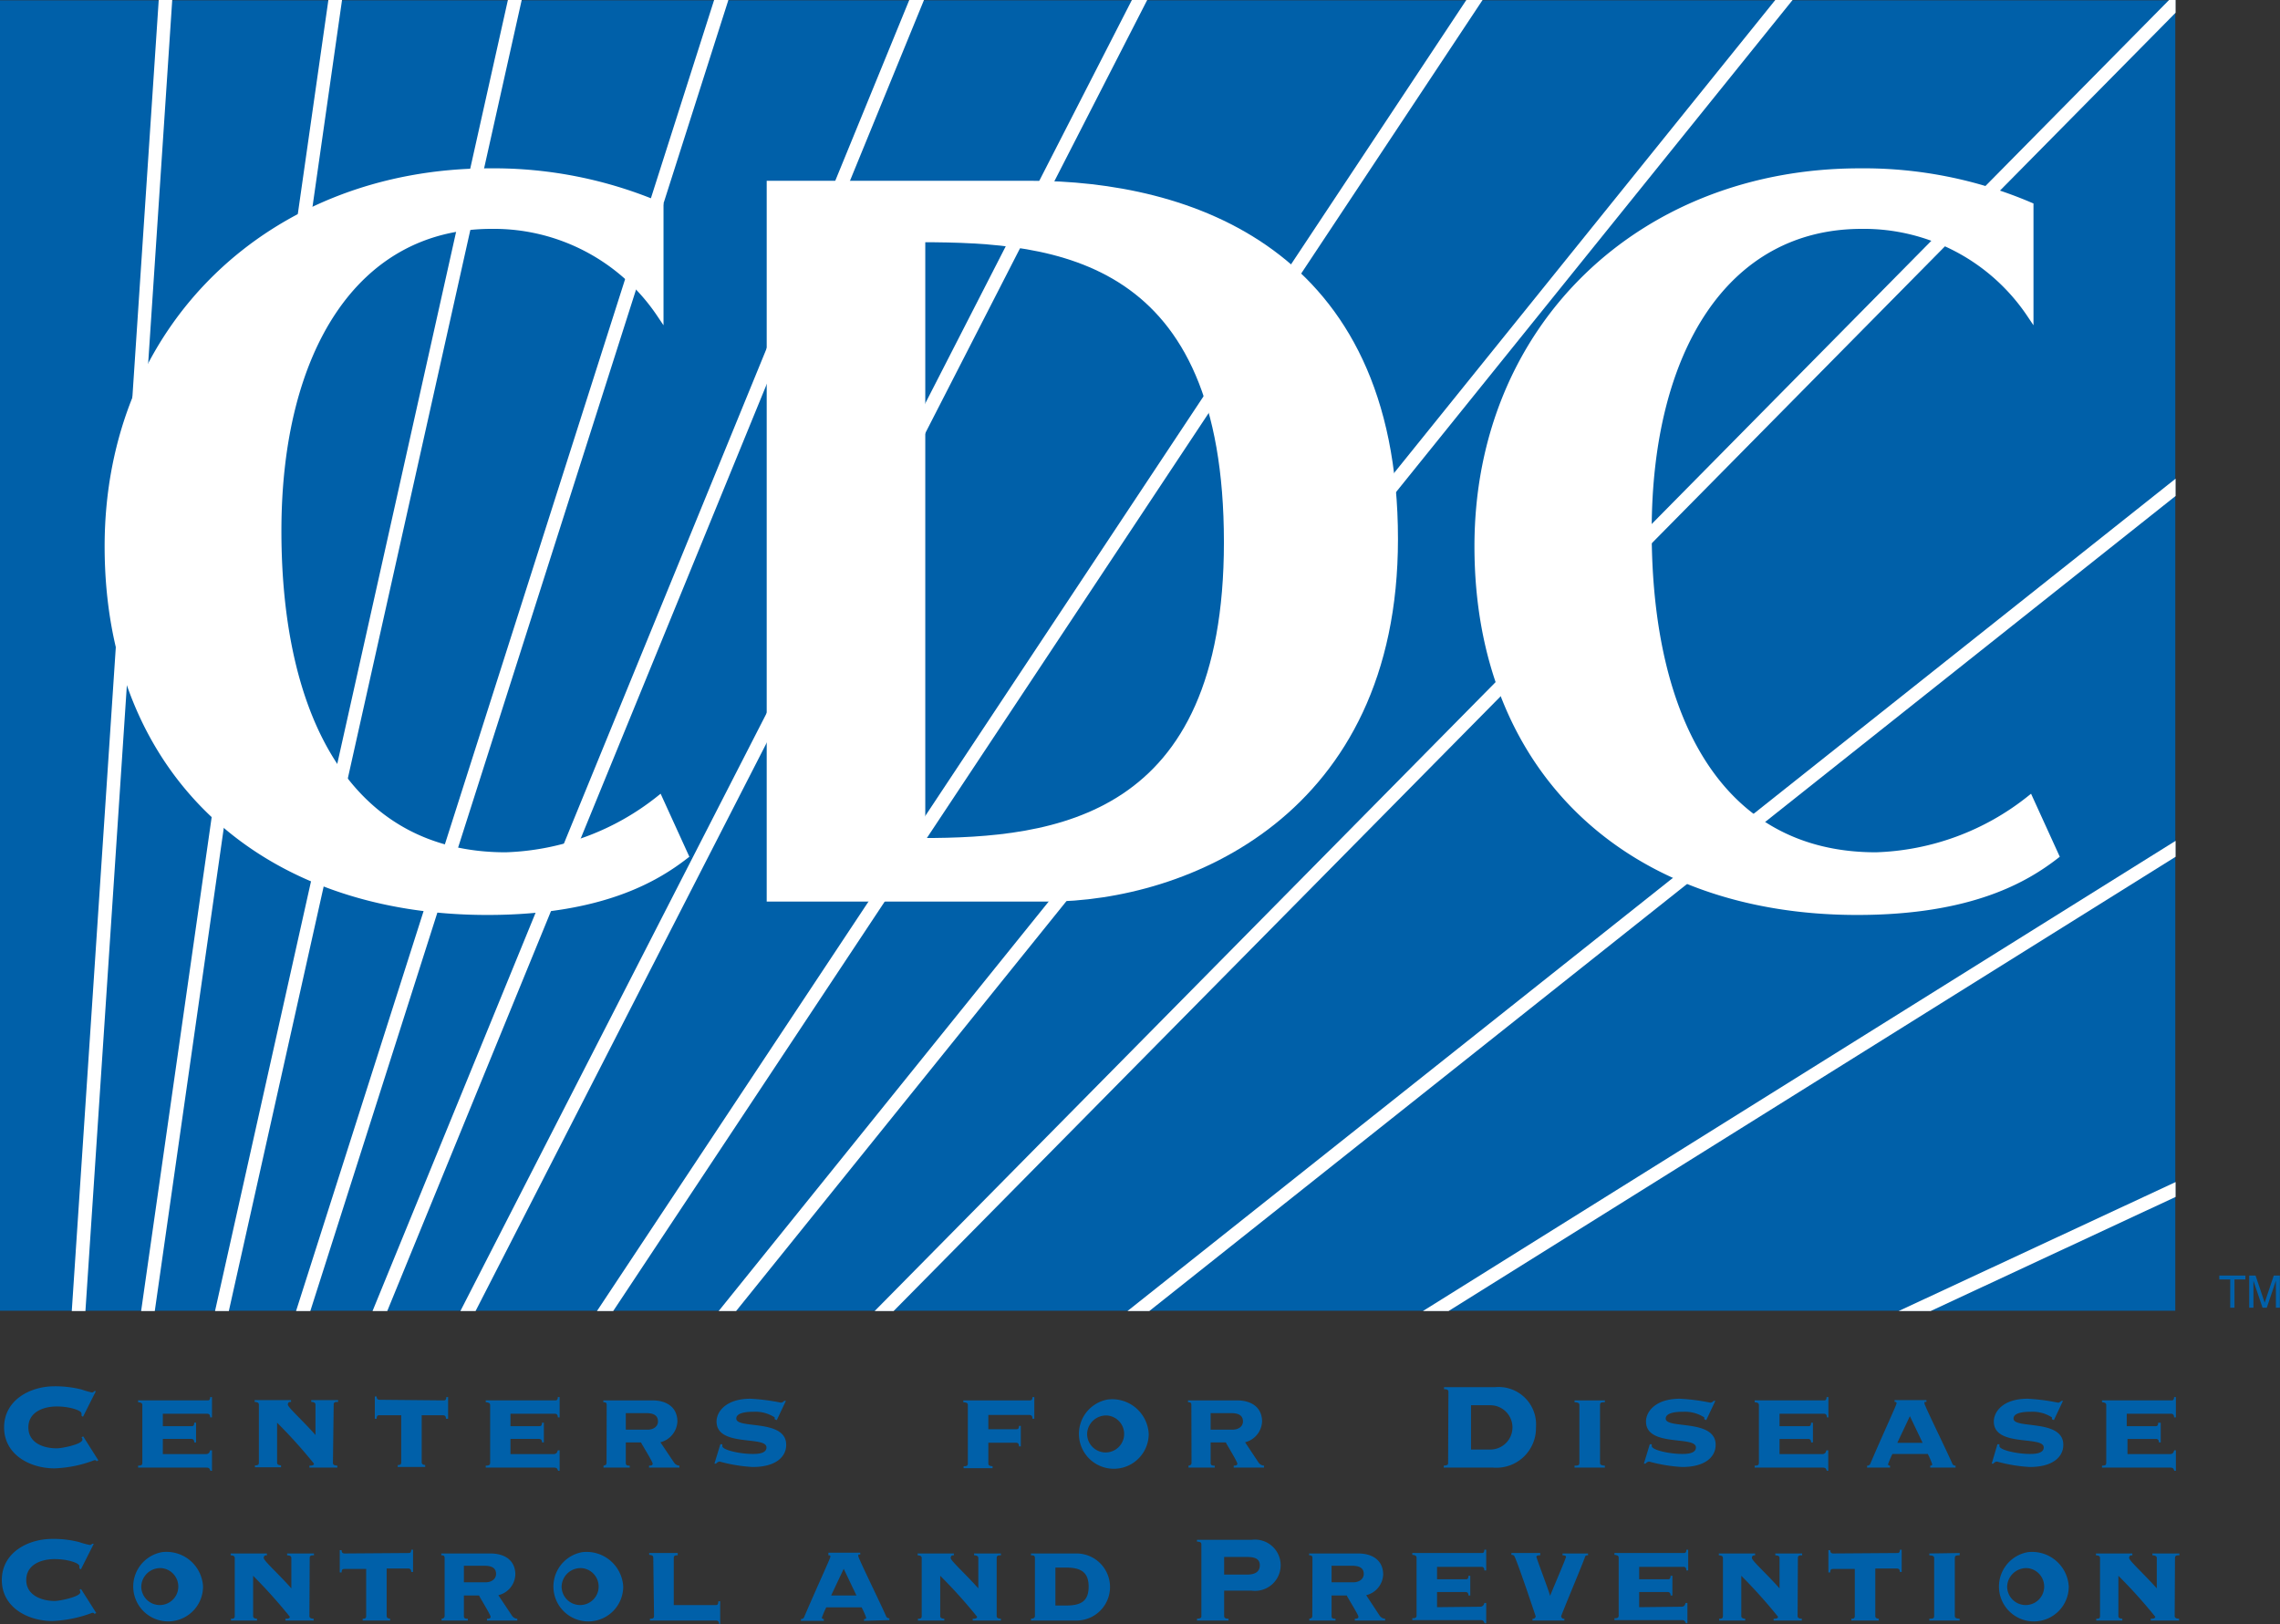 <svg id="Layer_1" data-name="Layer 1" xmlns="http://www.w3.org/2000/svg" viewBox="0 0 150.25 107.04"><rect x="0" y="0" width="150.25" height="107.04" fill="#333333" stroke="none"/><defs><style>.cls-1{fill:#0060a9;}.cls-2,.cls-3{fill:#fff;}.cls-3{stroke:#fff;stroke-width:0.45px;}</style></defs><title>CDC_Logo_76x54</title><rect class="cls-1" y="0.02" width="143.35" height="86.37"/><polygon class="cls-2" points="58.89 86.41 143.37 0.84 143.37 0 142.94 0 57.64 86.41 58.89 86.41"/><polygon class="cls-2" points="5.63 86.41 11.35 0 10.46 0 4.73 86.41 5.63 86.41"/><polygon class="cls-2" points="10.2 86.41 22.54 0 21.64 0 9.3 86.41 10.2 86.41"/><polygon class="cls-2" points="15.08 86.41 34.38 0 33.47 0 14.17 86.41 15.08 86.41"/><polygon class="cls-2" points="20.45 86.41 48 0 47.06 0 19.51 86.41 20.45 86.41"/><polygon class="cls-2" points="25.52 86.41 60.89 0 59.92 0 24.55 86.41 25.52 86.41"/><polygon class="cls-2" points="31.34 86.41 75.6 0 74.59 0 30.34 86.41 31.34 86.41"/><polygon class="cls-2" points="97.7 0 96.63 0 39.34 86.41 40.41 86.41 97.7 0"/><polygon class="cls-2" points="118.13 0 116.99 0 47.36 86.41 48.51 86.41 118.13 0"/><polygon class="cls-2" points="143.37 32.69 143.37 31.55 74.3 86.41 75.74 86.41 143.37 32.69"/><polygon class="cls-2" points="143.37 56.47 143.37 55.42 93.77 86.41 95.46 86.41 143.37 56.47"/><polygon class="cls-2" points="143.37 78.89 143.37 77.91 125.12 86.41 127.23 86.41 143.37 78.89"/><path class="cls-3" d="M773.73,194.57c-14.89,0-25-9.18-25-24.07,0-14.49,10.81-24.69,25.16-24.69a27.93,27.93,0,0,1,11.22,2.24v7.14A13.19,13.19,0,0,0,774,149.35c-9,0-14.07,8.23-14.07,20.13,0,12.51,4.76,21.41,15,21.41a17.11,17.11,0,0,0,10.13-3.73l1.7,3.73C784.82,192.39,781.21,194.57,773.73,194.57Z" transform="translate(-741.61 -134.49)"/><path class="cls-3" d="M822.49,170.23c0,18.42-11.36,19.72-20.13,19.72V150.23C811.34,150.23,822.49,151.32,822.49,170.23Zm-11.84,23.46c9.05,0,22.86-5.58,22.86-23.67,0-19.11-13.68-23.39-24-23.39H792.36v47.06Z" transform="translate(-741.61 -134.49)"/><path class="cls-3" d="M864,194.57c-14.89,0-25-9.18-25-24.07,0-14.49,10.82-24.69,25.17-24.69a27.89,27.89,0,0,1,11.22,2.24v7.14a13.19,13.19,0,0,0-11.09-5.84c-9,0-14.07,8.23-14.07,20.13,0,12.51,4.76,21.41,15,21.41a17.12,17.12,0,0,0,10.14-3.73l1.7,3.73C875.13,192.39,871.52,194.57,864,194.57Z" transform="translate(-741.61 -134.49)"/><path class="cls-1" d="M887.86,218.56h1.72v.26h-.72v1.86h-.28v-1.86h-.72Z" transform="translate(-741.61 -134.49)"/><path class="cls-1" d="M891.59,220.68V218.9h0l-.6,1.78h-.28l-.6-1.77h0v1.77h-.28v-2.12h.42l.6,1.79h0l.6-1.79h.4v2.12Z" transform="translate(-741.61 -134.49)"/><path class="cls-1" d="M747.08,227.87l-.1-.07a.54.54,0,0,0,0-.15c0-.2-.78-.46-1.63-.46s-1.87.35-1.87,1.38,1,1.38,1.87,1.38c.35,0,1.69-.27,1.69-.57,0-.06,0-.1-.06-.15l.11-.07,1,1.58-.12.07c0-.07-.07-.08-.14-.08a8.09,8.09,0,0,1-2.63.54c-1.61,0-3.32-.9-3.32-2.7s1.71-2.71,3.32-2.71a7.23,7.23,0,0,1,1.78.21,6.19,6.19,0,0,0,.69.2.2.2,0,0,0,.15-.09l.11,0Z" transform="translate(-741.61 -134.49)"/><path class="cls-1" d="M755.2,230.33c.12,0,.22-.07.26-.25h.12v1.35h-.1c-.07-.19-.12-.21-.28-.21h-4.49v-.13c.14,0,.28,0,.28-.18v-3.82c0-.14-.14-.17-.28-.18v-.12h4.57c.08,0,.18,0,.18-.22h.12v1.34h-.12c0-.2-.1-.24-.18-.24h-2.94v.82h1.89c.08,0,.18,0,.18-.23h.12v1.3h-.12c0-.19-.1-.23-.18-.23h-1.89v1Z" transform="translate(-741.61 -134.49)"/><path class="cls-1" d="M763.55,230.91c0,.14.12.17.29.18v.13H762v-.13c.11,0,.3,0,.3-.13a33.32,33.32,0,0,0-2.43-2.7l0,0v2.63c0,.14.12.17.26.18v.13h-1.72v-.13c.13,0,.26,0,.26-.18v-3.82c0-.14-.13-.17-.28-.18v-.12h2.4v.12c-.09,0-.21,0-.21.18s1,1.07,1.82,2v-2c0-.14-.12-.17-.28-.18v-.12h1.77v.12c-.17,0-.29,0-.29.18Z" transform="translate(-741.61 -134.49)"/><path class="cls-1" d="M770.84,226.79c.08,0,.18,0,.18-.22h.12V228H771c0-.19-.1-.23-.18-.23H769.4v3.1c0,.14.12.17.23.18v.13h-1.81v-.13c.11,0,.23,0,.23-.18v-3.1h-1.44c-.08,0-.18,0-.18.23h-.12v-1.47h.12c0,.18.1.22.18.22Z" transform="translate(-741.61 -134.49)"/><path class="cls-1" d="M778.11,230.33c.12,0,.22-.07.26-.25h.12v1.35h-.1c-.07-.19-.12-.21-.28-.21h-4.49v-.13c.14,0,.29,0,.29-.18v-3.82c0-.14-.15-.17-.29-.18v-.12h4.57c.08,0,.18,0,.18-.22h.12v1.34h-.12c0-.2-.1-.24-.18-.24h-2.94v.82h1.89c.08,0,.19,0,.19-.23h.12v1.3h-.12c0-.19-.11-.23-.19-.23h-1.89v1Z" transform="translate(-741.61 -134.49)"/><path class="cls-1" d="M782.85,227.63h1.36c.59,0,.76.24.76.55s-.27.54-.69.54h-1.43Zm-1.27,3.28c0,.14-.12.17-.2.18v.13h1.73v-.13c-.14,0-.26,0-.26-.18v-1.35h1c.08.17.77,1.27.77,1.4s-.15.13-.24.13v.13h2v-.13a.44.44,0,0,1-.35-.2l-.9-1.34a1.48,1.48,0,0,0,1.12-1.36c0-.92-.67-1.4-1.65-1.4h-3.23v.12c.1,0,.22,0,.22.18Z" transform="translate(-741.61 -134.49)"/><path class="cls-1" d="M789.08,229.68l.13,0s0,.07,0,.12c0,.26,1.15.52,2,.52.25,0,.91,0,.91-.43,0-.79-3.29,0-3.29-1.71,0-.63.6-1.5,2.24-1.5a13.38,13.38,0,0,1,2,.26.34.34,0,0,0,.22-.12l.11,0-.6,1.27-.14-.06s0-.07,0-.12a2.31,2.31,0,0,0-1.38-.37c-.25,0-1.15,0-1.15.45,0,.71,3.29,0,3.29,1.73,0,.78-.67,1.46-2.21,1.46a10.26,10.26,0,0,1-2.18-.36.36.36,0,0,0-.23.14l-.11,0Z" transform="translate(-741.61 -134.49)"/><path class="cls-1" d="M805.39,227.09c0-.14-.12-.17-.3-.18v-.12h4.37c.08,0,.19,0,.19-.22h.12V228h-.12c0-.21-.11-.25-.19-.25h-2.72v.94h1.84c.08,0,.18,0,.18-.22h.12v1.35h-.12c0-.21-.1-.24-.18-.24h-1.84v1.37c0,.14.12.17.28.18v.13h-1.91v-.13c.16,0,.28,0,.28-.18Z" transform="translate(-741.61 -134.49)"/><path class="cls-1" d="M814.62,227.79a1.22,1.22,0,1,1-1.37,1.21A1.25,1.25,0,0,1,814.62,227.79Zm0-1.06a2.3,2.3,0,1,0,2.69,2.27A2.41,2.41,0,0,0,814.62,226.73Z" transform="translate(-741.61 -134.49)"/><path class="cls-1" d="M821.39,227.63h1.36c.6,0,.77.24.77.55s-.27.54-.7.54h-1.43Zm-1.26,3.28c0,.14-.12.17-.2.18v.13h1.73v-.13c-.14,0-.27,0-.27-.18v-1.35h1c.08.17.76,1.27.76,1.4s-.15.13-.24.13v.13h2v-.13a.46.46,0,0,1-.36-.2l-.89-1.34a1.48,1.48,0,0,0,1.12-1.36c0-.92-.67-1.4-1.66-1.4h-3.22v.12c.1,0,.22,0,.22.18Z" transform="translate(-741.61 -134.49)"/><path class="cls-1" d="M838.55,227.11h1.27a1.46,1.46,0,1,1,0,2.92h-1.27Zm-1.51,3.8c0,.09,0,.16-.29.18v.13H840a2.61,2.61,0,0,0,2.83-2.65,2.47,2.47,0,0,0-2.72-2.65h-3.34v.13c.26,0,.29.09.29.17Z" transform="translate(-741.61 -134.49)"/><path class="cls-1" d="M847.37,226.79v.12c-.2,0-.32,0-.32.18v3.82c0,.14.12.17.32.18v.13h-2v-.13c.2,0,.32,0,.32-.18v-3.82c0-.14-.12-.17-.32-.18v-.12Z" transform="translate(-741.61 -134.49)"/><path class="cls-1" d="M850.33,229.68l.13,0s0,.07,0,.12c0,.26,1.15.52,2,.52.25,0,.91,0,.91-.43,0-.79-3.29,0-3.29-1.71,0-.63.6-1.5,2.24-1.5a13.38,13.38,0,0,1,2,.26.34.34,0,0,0,.22-.12l.11,0-.6,1.27-.13-.06s0-.07,0-.12a2.36,2.36,0,0,0-1.39-.37c-.25,0-1.15,0-1.15.45,0,.71,3.29,0,3.29,1.73,0,.78-.67,1.46-2.21,1.46a10.26,10.26,0,0,1-2.18-.36.36.36,0,0,0-.23.14l-.11,0Z" transform="translate(-741.61 -134.49)"/><path class="cls-1" d="M861.71,230.33c.12,0,.22-.07.26-.25h.12v1.35H862c-.07-.19-.12-.21-.28-.21h-4.48v-.13c.14,0,.28,0,.28-.18v-3.82c0-.14-.14-.17-.28-.18v-.12h4.56c.08,0,.18,0,.18-.22h.12v1.34H862c0-.2-.1-.24-.18-.24h-2.94v.82h1.9c.08,0,.18,0,.18-.23h.12v1.3h-.12c0-.19-.1-.23-.18-.23h-1.9v1Z" transform="translate(-741.61 -134.49)"/><path class="cls-1" d="M866.64,229.59l.83-1.76.84,1.76Zm3.84,1.63v-.13a.21.21,0,0,1-.2-.1c-.44-1-1.85-3.86-1.85-4s0-.09.13-.1v-.12h-2.1v.12c.1,0,.13,0,.13.1s-.93,2.1-1.74,4a.21.21,0,0,1-.2.1v.13h1.51v-.13s-.13,0-.13-.09a6.52,6.52,0,0,1,.29-.68h2.33a4.9,4.9,0,0,1,.29.68c0,.09-.09.09-.13.09v.13Z" transform="translate(-741.61 -134.49)"/><path class="cls-1" d="M873.24,229.68l.13,0s0,.07,0,.12c0,.26,1.16.52,2,.52.25,0,.92,0,.92-.43,0-.79-3.29,0-3.29-1.71,0-.63.59-1.5,2.23-1.5a13.18,13.18,0,0,1,2,.26c.11,0,.17-.08.23-.12l.1,0-.6,1.27-.13-.06s0-.07,0-.12a2.33,2.33,0,0,0-1.39-.37c-.25,0-1.14,0-1.14.45,0,.71,3.28,0,3.28,1.73,0,.78-.67,1.46-2.21,1.46a10.25,10.25,0,0,1-2.17-.36.36.36,0,0,0-.23.14l-.11,0Z" transform="translate(-741.61 -134.49)"/><path class="cls-1" d="M884.63,230.33c.12,0,.22-.07.26-.25H885v1.35h-.1c-.07-.19-.12-.21-.28-.21h-4.49v-.13c.14,0,.28,0,.28-.18v-3.82c0-.14-.14-.17-.28-.18v-.12h4.57c.08,0,.18,0,.18-.22H885v1.34h-.12c0-.2-.1-.24-.18-.24h-2.94v.82h1.89c.08,0,.18,0,.18-.23H884v1.3h-.12c0-.19-.1-.23-.18-.23h-1.89v1Z" transform="translate(-741.61 -134.49)"/><path class="cls-1" d="M746.94,237.93l-.1-.07a.54.54,0,0,0,0-.15c0-.2-.77-.46-1.63-.46s-1.87.35-1.87,1.38,1.06,1.38,1.87,1.38c.35,0,1.69-.28,1.69-.57,0-.06,0-.1-.06-.15l.11-.07,1,1.58-.12.07c0-.07-.07-.08-.14-.08a8.27,8.27,0,0,1-2.64.54c-1.61,0-3.32-.9-3.32-2.7s1.71-2.71,3.32-2.71a6.65,6.65,0,0,1,1.78.21,5.22,5.22,0,0,0,.7.19.19.19,0,0,0,.15-.08l.11,0Z" transform="translate(-741.61 -134.49)"/><path class="cls-1" d="M752.3,237.85a1.22,1.22,0,1,1-1.38,1.21A1.25,1.25,0,0,1,752.3,237.85Zm0-1.06a2.3,2.3,0,1,0,2.69,2.27A2.41,2.41,0,0,0,752.3,236.79Z" transform="translate(-741.61 -134.49)"/><path class="cls-1" d="M762,241c0,.14.12.17.28.18v.12h-1.86v-.12c.1,0,.29,0,.29-.13a34.44,34.44,0,0,0-2.42-2.7l0,0V241c0,.14.12.17.26.18v.12h-1.72v-.12c.13,0,.25,0,.25-.18v-3.82c0-.14-.12-.17-.27-.18v-.12h2.39V237c-.09,0-.21,0-.21.18s1,1.07,1.82,2v-2c0-.14-.12-.17-.28-.18v-.12h1.77V237c-.16,0-.28,0-.28.18Z" transform="translate(-741.61 -134.49)"/><path class="cls-1" d="M768.53,236.85c.08,0,.18,0,.18-.22h.12v1.47h-.12c0-.19-.1-.23-.18-.23h-1.44V241c0,.14.12.17.23.18v.12h-1.81v-.12c.11,0,.23,0,.23-.18v-3.1H764.3c-.08,0-.18,0-.18.23H764v-1.47h.12c0,.18.1.22.18.22Z" transform="translate(-741.61 -134.49)"/><path class="cls-1" d="M772.18,237.69h1.36c.59,0,.76.23.76.54s-.27.55-.69.55h-1.43ZM770.91,241c0,.14-.12.17-.2.18v.12h1.73v-.12c-.14,0-.26,0-.26-.18v-1.35h1c.08.18.76,1.27.76,1.4s-.15.13-.24.13v.12h2v-.12a.44.44,0,0,1-.35-.2l-.9-1.35a1.45,1.45,0,0,0,1.12-1.36c0-.91-.66-1.39-1.65-1.39h-3.23V237c.1,0,.22,0,.22.18Z" transform="translate(-741.61 -134.49)"/><path class="cls-1" d="M780,237.85a1.22,1.22,0,1,1-1.38,1.21A1.25,1.25,0,0,1,780,237.85Zm0-1.06a2.3,2.3,0,1,0,2.68,2.27A2.42,2.42,0,0,0,780,236.79Z" transform="translate(-741.61 -134.49)"/><path class="cls-1" d="M784.66,237.15c0-.14-.12-.17-.27-.18v-.12h1.88V237c-.14,0-.26,0-.26.18v3.1h2.76c.08,0,.18,0,.18-.25h.12v1.52H789c0-.21-.1-.25-.18-.25h-4.38v-.12c.15,0,.27,0,.27-.18Z" transform="translate(-741.61 -134.49)"/><path class="cls-1" d="M796.38,239.65l.83-1.76.84,1.76Zm3.84,1.62v-.12a.21.21,0,0,1-.2-.1c-.44-1-1.85-3.86-1.85-4s0-.09.13-.1v-.12h-2.1V237c.1,0,.13,0,.13.1s-.93,2.1-1.74,4a.21.21,0,0,1-.2.1v.12h1.51v-.12s-.13,0-.13-.09a6.52,6.52,0,0,1,.29-.68h2.33a5.11,5.11,0,0,1,.3.68c0,.09-.09.09-.14.09v.12Z" transform="translate(-741.61 -134.49)"/><path class="cls-1" d="M807.29,241c0,.14.12.17.28.18v.12h-1.86v-.12c.1,0,.29,0,.29-.13a33.32,33.32,0,0,0-2.43-2.7l0,0V241c0,.14.12.17.27.18v.12H802.1v-.12c.13,0,.25,0,.25-.18v-3.82c0-.14-.12-.17-.27-.18v-.12h2.39V237c-.09,0-.21,0-.21.18s1,1.07,1.82,2v-2c0-.14-.12-.17-.28-.18v-.12h1.77V237c-.16,0-.28,0-.28.18Z" transform="translate(-741.61 -134.49)"/><path class="cls-1" d="M811.16,237.81h.72c1,0,1.47.34,1.47,1.25s-.44,1.25-1.47,1.25h-.72ZM809.81,241c0,.14-.12.17-.26.18v.12h3a2.21,2.21,0,0,0,0-4.42h-3V237c.14,0,.26,0,.26.18Z" transform="translate(-741.61 -134.49)"/><path class="cls-1" d="M822.28,237.11h1.53c.55,0,.82.16.82.55s-.27.61-.82.61h-1.53Zm0,2.22h1.81a1.69,1.69,0,1,0,0-3.35h-3.6v.12c.26,0,.29.09.29.18V241c0,.09,0,.16-.29.18v.12h2.08v-.12c-.25,0-.29-.09-.29-.18Z" transform="translate(-741.61 -134.49)"/><path class="cls-1" d="M829.36,237.69h1.35c.6,0,.77.23.77.54s-.27.55-.69.55h-1.43ZM828.09,241c0,.14-.12.17-.2.18v.12h1.73v-.12c-.14,0-.26,0-.26-.18v-1.35h1c.08.18.77,1.27.77,1.4s-.16.13-.24.13v.12h2v-.12a.46.46,0,0,1-.36-.2l-.89-1.35a1.46,1.46,0,0,0,1.12-1.36c0-.91-.67-1.39-1.65-1.39h-3.23V237c.1,0,.22,0,.22.18Z" transform="translate(-741.61 -134.49)"/><path class="cls-1" d="M839.17,240.39c.11,0,.22-.07.26-.25h.12v1.34h-.1c-.08-.18-.12-.21-.28-.21h-4.49v-.12c.14,0,.28,0,.28-.18v-3.82c0-.14-.14-.17-.28-.18v-.12h4.57c.08,0,.18,0,.18-.22h.12V238h-.12c0-.2-.1-.24-.18-.24h-2.94v.82h1.89c.08,0,.18,0,.18-.23h.12v1.3h-.12c0-.19-.1-.23-.18-.23h-1.89v1Z" transform="translate(-741.61 -134.49)"/><path class="cls-1" d="M841.21,236.85h1.9V237c-.08,0-.25,0-.25.1s.83,2.26.9,2.57h0c.35-.86,1.05-2.48,1.05-2.57s-.17-.1-.23-.1v-.12h1.68V237c-.11,0-.18,0-.21.14-.14.42-1.56,3.8-1.56,3.88a.18.18,0,0,0,.21.16v.12H842.6v-.12a.18.18,0,0,0,.21-.16s-1.29-3.88-1.43-4a.26.26,0,0,0-.17-.05Z" transform="translate(-741.61 -134.49)"/><path class="cls-1" d="M852.43,240.39c.12,0,.22-.07.26-.25h.12v1.34h-.1c-.07-.18-.12-.21-.28-.21H848v-.12c.14,0,.28,0,.28-.18v-3.82c0-.14-.14-.17-.28-.18v-.12h4.56c.08,0,.18,0,.18-.22h.12V238h-.12c0-.2-.1-.24-.18-.24h-2.93v.82h1.89c.08,0,.18,0,.18-.23h.12v1.3h-.12c0-.19-.1-.23-.18-.23h-1.89v1Z" transform="translate(-741.61 -134.49)"/><path class="cls-1" d="M860.07,241c0,.14.12.17.28.18v.12h-1.86v-.12c.1,0,.29,0,.29-.13a34.44,34.44,0,0,0-2.42-2.7l0,0V241c0,.14.12.17.26.18v.12h-1.72v-.12c.13,0,.25,0,.25-.18v-3.82c0-.14-.12-.17-.27-.18v-.12h2.39V237c-.09,0-.21,0-.21.18s1,1.07,1.82,2v-2c0-.14-.12-.17-.28-.18v-.12h1.77V237c-.16,0-.28,0-.28.18Z" transform="translate(-741.61 -134.49)"/><path class="cls-1" d="M866.63,236.85c.08,0,.18,0,.18-.22h.12v1.47h-.12c0-.19-.1-.23-.18-.23h-1.44V241c0,.14.12.17.23.18v.12h-1.81v-.12c.11,0,.23,0,.23-.18v-3.1H862.4c-.08,0-.18,0-.18.23h-.12v-1.47h.12c0,.18.1.22.18.22Z" transform="translate(-741.61 -134.49)"/><path class="cls-1" d="M870.75,236.85V237c-.2,0-.32,0-.32.18V241c0,.14.12.17.32.18v.12h-2v-.12c.2,0,.32,0,.32-.18v-3.82c0-.14-.12-.17-.32-.18v-.12Z" transform="translate(-741.61 -134.49)"/><path class="cls-1" d="M875.26,237.85a1.22,1.22,0,1,1-1.38,1.21A1.26,1.26,0,0,1,875.26,237.85Zm0-1.06a2.3,2.3,0,1,0,2.68,2.27A2.42,2.42,0,0,0,875.26,236.79Z" transform="translate(-741.61 -134.49)"/><path class="cls-1" d="M884.92,241c0,.14.12.17.29.18v.12h-1.87v-.12c.1,0,.3,0,.3-.13a33.32,33.32,0,0,0-2.43-2.7l0,0V241c0,.14.12.17.26.18v.12h-1.72v-.12c.13,0,.25,0,.25-.18v-3.82c0-.14-.12-.17-.27-.18v-.12h2.4V237c-.09,0-.21,0-.21.18s1,1.07,1.82,2v-2c0-.14-.13-.17-.29-.18v-.12h1.78V237c-.17,0-.29,0-.29.18Z" transform="translate(-741.61 -134.49)"/></svg>